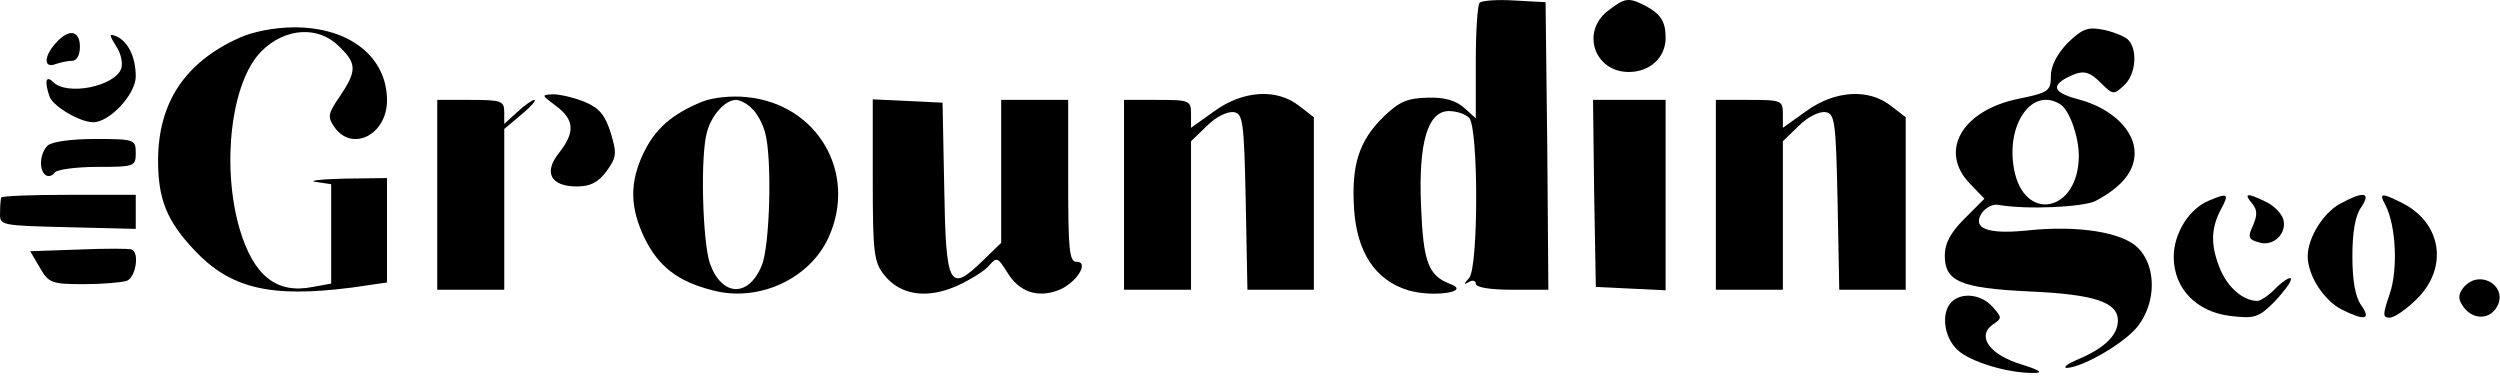 <svg width="597" height="90" viewBox="0 0 597 90" fill="none" xmlns="http://www.w3.org/2000/svg">
<path d="M353.35 0.656C352.817 1.189 352.417 7.589 352.417 14.923V28.256L349.617 25.723C347.617 23.989 344.95 23.189 340.95 23.323C336.017 23.456 334.15 24.256 330.417 27.856C324.55 33.589 322.683 39.323 323.35 49.856C324.017 60.256 328.417 66.923 336.283 69.323C342.15 71.056 351.35 69.723 346.417 67.856C341.083 65.856 339.883 62.656 339.35 49.323C338.683 33.989 340.95 26.523 346.017 26.523C347.75 26.523 349.883 27.189 350.817 28.123C353.083 30.389 353.083 63.989 350.817 66.389C349.483 67.856 349.483 68.123 350.817 67.323C351.617 66.789 352.417 67.056 352.417 67.723C352.417 68.656 355.883 69.189 361.083 69.189H369.75L369.483 34.789L369.083 0.523L361.75 0.123C357.617 -0.144 353.883 0.123 353.35 0.656Z" fill="black"/>
<path d="M383.883 2.656C377.483 7.723 380.817 17.189 388.95 17.189C394.017 17.189 397.75 13.723 397.75 9.056C397.75 5.056 396.55 3.323 392.817 1.323C388.817 -0.677 388.017 -0.544 383.883 2.656Z" fill="black"/>
<path d="M57.083 9.056C44.15 14.922 37.75 24.522 37.75 38.389C37.75 47.589 39.883 52.789 46.283 59.589C54.95 68.922 64.55 71.189 84.15 68.656L92.417 67.456V55.056V42.522L82.15 42.656C76.417 42.789 73.35 43.189 75.483 43.456L79.083 43.989V55.855V67.722L74.683 68.522C66.017 70.255 60.55 65.856 57.217 54.656C52.817 39.456 55.217 19.456 62.417 12.255C68.15 6.522 76.15 6.122 81.083 11.189C85.217 15.189 85.217 16.922 81.217 22.922C78.283 27.189 78.15 27.855 79.883 30.389C84.15 36.389 92.417 32.122 92.417 23.989C92.417 13.589 83.483 6.522 70.283 6.522C65.617 6.522 60.283 7.589 57.083 9.056Z" fill="black"/>
<path d="M493.75 10.256C491.217 12.923 489.75 15.723 489.75 18.123C489.75 21.723 489.217 22.123 482.017 23.59C468.417 26.39 462.95 36.123 470.417 43.856L473.884 47.456L469.084 52.256C465.75 55.59 464.417 58.123 464.417 61.056C464.417 67.19 468.15 68.79 484.417 69.59C500.017 70.256 505.75 72.123 505.75 76.523C505.75 79.99 502.684 83.056 496.417 85.723C493.884 86.79 492.55 87.723 493.484 87.856C497.084 87.856 507.35 81.99 510.55 77.856C514.95 72.123 514.95 63.59 510.55 59.19C506.817 55.456 496.284 53.723 483.884 55.056C474.55 55.99 470.95 54.523 473.217 50.923C474.15 49.59 475.884 48.656 477.217 48.923C484.017 50.123 497.484 49.456 500.417 47.99C506.684 44.656 509.75 40.923 509.75 36.523C509.75 31.19 504.417 25.99 496.817 23.856C490.55 22.256 489.617 20.656 493.617 18.523C497.35 16.656 498.684 16.79 501.884 19.99C504.55 22.656 504.817 22.656 507.217 20.39C510.15 17.723 510.55 11.59 508.017 9.323C506.95 8.523 504.284 7.456 502.017 7.056C498.55 6.39 497.217 6.923 493.75 10.256ZM492.017 24.923C494.15 26.256 496.417 32.523 496.417 37.19C496.417 50.656 483.35 53.323 480.95 40.39C478.95 29.59 485.35 20.656 492.017 24.923Z" fill="black"/>
<path d="M13.35 10.256C10.417 13.456 10.417 16.389 13.217 15.323C14.417 14.923 16.15 14.523 17.217 14.523C18.284 14.523 19.084 13.189 19.084 11.189C19.084 7.189 16.417 6.789 13.35 10.256Z" fill="black"/>
<path d="M27.75 11.056C28.95 12.79 29.35 15.19 28.95 16.39C27.35 20.656 16.017 22.923 12.684 19.59C10.95 17.856 10.55 19.456 11.883 23.189C12.817 25.456 19.084 29.189 22.284 29.189C26.15 29.189 32.417 22.523 32.417 18.256C32.417 13.589 30.55 9.856 27.75 8.656C26.017 7.989 26.017 8.256 27.75 11.056Z" fill="black"/>
<path d="M132.817 25.323C137.217 28.656 137.35 31.589 133.484 36.523C129.75 41.189 131.484 44.523 137.75 44.523C140.95 44.523 142.817 43.589 144.817 40.922C147.217 37.589 147.35 36.789 145.884 31.856C144.55 27.589 143.217 25.856 139.75 24.389C137.217 23.323 133.75 22.523 132.15 22.523C129.217 22.656 129.217 22.656 132.817 25.323Z" fill="black"/>
<path d="M167.75 24.256C160.55 27.19 156.55 30.656 153.75 36.39C150.283 43.59 150.417 49.456 153.883 56.79C157.217 63.59 161.75 67.19 170.15 69.323C181.083 72.256 193.35 66.656 197.883 56.656C204.817 41.323 195.217 24.79 178.283 23.19C174.683 22.79 170.017 23.323 167.75 24.256ZM179.617 25.99C180.817 27.056 182.15 29.59 182.683 31.59C184.417 37.59 183.883 58.79 181.883 63.456C178.683 71.19 172.283 70.79 169.483 62.79C167.75 57.323 167.217 37.19 168.817 31.59C169.883 27.456 173.217 23.856 175.75 23.856C176.683 23.856 178.55 24.79 179.617 25.99Z" fill="black"/>
<path d="M290.017 26.523L284.417 30.523V27.189C284.417 23.989 284.017 23.856 276.417 23.856H268.417V46.523V69.189H276.417H284.417V51.456V33.723L288.284 29.989C290.417 27.856 293.217 26.523 294.684 26.79C296.817 27.189 297.084 29.056 297.484 48.256L297.884 69.189H305.75H313.75V48.656V27.989L310.284 25.323C304.95 21.056 296.817 21.59 290.017 26.523Z" fill="black"/>
<path d="M431.35 26.523L425.75 30.523V27.189C425.75 23.989 425.35 23.856 417.75 23.856H409.75V46.523V69.189H417.75H425.75V51.456V33.723L429.617 29.989C431.75 27.856 434.55 26.523 436.017 26.79C438.15 27.189 438.417 29.056 438.817 48.256L439.217 69.189H447.083H455.083V48.656V27.989L451.617 25.323C446.283 21.056 438.15 21.59 431.35 26.523Z" fill="black"/>
<path d="M104.417 46.523V69.189H112.417H120.417V49.989V30.79L124.55 27.323C126.817 25.456 128.15 23.856 127.617 23.856C127.084 23.856 125.217 25.189 123.484 26.79L120.417 29.59V26.79C120.417 24.123 119.75 23.856 112.417 23.856H104.417V46.523Z" fill="black"/>
<path d="M208.417 42.923C208.417 60.256 208.684 62.523 211.084 65.59C214.95 70.523 221.35 71.456 228.55 68.256C231.75 66.79 235.217 64.656 236.284 63.323C238.017 61.323 238.284 61.456 240.55 65.056C243.35 69.723 247.75 71.189 252.684 69.323C256.95 67.723 260.284 62.523 257.084 62.523C255.35 62.523 255.084 59.723 255.084 43.19V23.856H247.084H239.084V40.923V57.989L234.55 62.389C226.684 69.99 225.884 68.389 225.484 44.923L225.084 24.523L216.817 24.123L208.417 23.723V42.923Z" fill="black"/>
<path d="M380.684 46.122L381.084 68.522L389.484 68.922L397.75 69.322V46.522V23.856H389.084H380.417L380.684 46.122Z" fill="black"/>
<path d="M11.35 34.79C9.483 36.656 9.217 40.656 10.95 41.856C11.617 42.256 12.55 41.99 13.083 41.19C13.483 40.523 18.017 39.856 23.217 39.856C32.15 39.856 32.417 39.723 32.417 36.523C32.417 33.323 32.15 33.19 22.683 33.19C16.95 33.19 12.283 33.856 11.35 34.79Z" fill="black"/>
<path d="M0.284 47.19C0.15 47.59 0.017 49.19 0.017 50.79C-0.116 53.856 0.15 53.856 16.15 54.256L32.417 54.656V50.523V46.523H16.417C7.617 46.523 0.417 46.79 0.284 47.19Z" fill="black"/>
<path d="M527.617 47.856C522.817 49.723 519.083 55.723 519.083 61.323C519.083 68.923 524.55 74.523 532.683 75.456C538.283 76.123 539.35 75.856 543.083 72.123C545.217 69.856 547.083 67.456 547.083 66.656C547.083 65.989 545.617 66.789 543.75 68.523C542.017 70.389 539.883 71.856 539.083 71.856C535.75 71.856 532.15 68.789 530.283 64.523C527.883 58.789 527.883 54.789 530.283 50.123C532.417 46.256 532.017 45.989 527.617 47.856Z" fill="black"/>
<path d="M537.75 48.523C539.084 50.123 539.084 51.323 538.017 53.856C536.684 56.656 536.95 57.189 539.35 57.856C542.817 59.056 546.284 55.723 545.217 52.256C544.684 50.789 542.817 48.923 540.95 48.123C536.55 45.989 535.75 46.123 537.75 48.523Z" fill="black"/>
<path d="M558.817 48.656C554.817 50.789 551.083 56.789 551.083 61.189C551.083 65.722 554.817 71.589 559.083 73.856C564.683 76.656 566.283 76.389 563.883 72.922C562.417 70.922 561.75 66.922 561.75 61.189C561.75 55.456 562.417 51.456 563.883 49.456C566.283 45.856 564.417 45.589 558.817 48.656Z" fill="black"/>
<path d="M569.617 48.923C572.15 53.723 572.683 64.256 570.683 70.123C568.95 75.19 568.95 75.856 570.683 75.856C571.75 75.856 574.683 73.856 577.217 71.323C584.683 63.856 583.083 53.323 573.75 48.523C568.683 45.99 568.017 45.99 569.617 48.923Z" fill="black"/>
<path d="M18.817 59.59L7.217 59.99L9.483 63.856C11.617 67.59 12.284 67.856 20.017 67.856C24.55 67.856 29.084 67.456 30.284 67.056C32.417 66.256 33.35 60.39 31.483 59.59C30.817 59.323 25.217 59.323 18.817 59.59Z" fill="black"/>
<path d="M588.283 68.656C587.083 70.122 586.95 71.322 588.017 72.922C590.017 76.122 593.883 76.522 595.883 73.856C599.617 68.789 592.283 63.855 588.283 68.656Z" fill="black"/>
<path d="M466.017 72.123C463.484 74.656 464.15 80.523 467.484 83.589C470.417 86.389 479.617 89.189 485.75 89.056C488.017 89.056 487.084 88.389 482.817 87.056C475.217 84.789 472.017 80.389 475.75 77.589C478.15 75.989 478.15 75.856 475.75 73.189C473.084 70.256 468.417 69.723 466.017 72.123Z" fill="black"/>
</svg>
